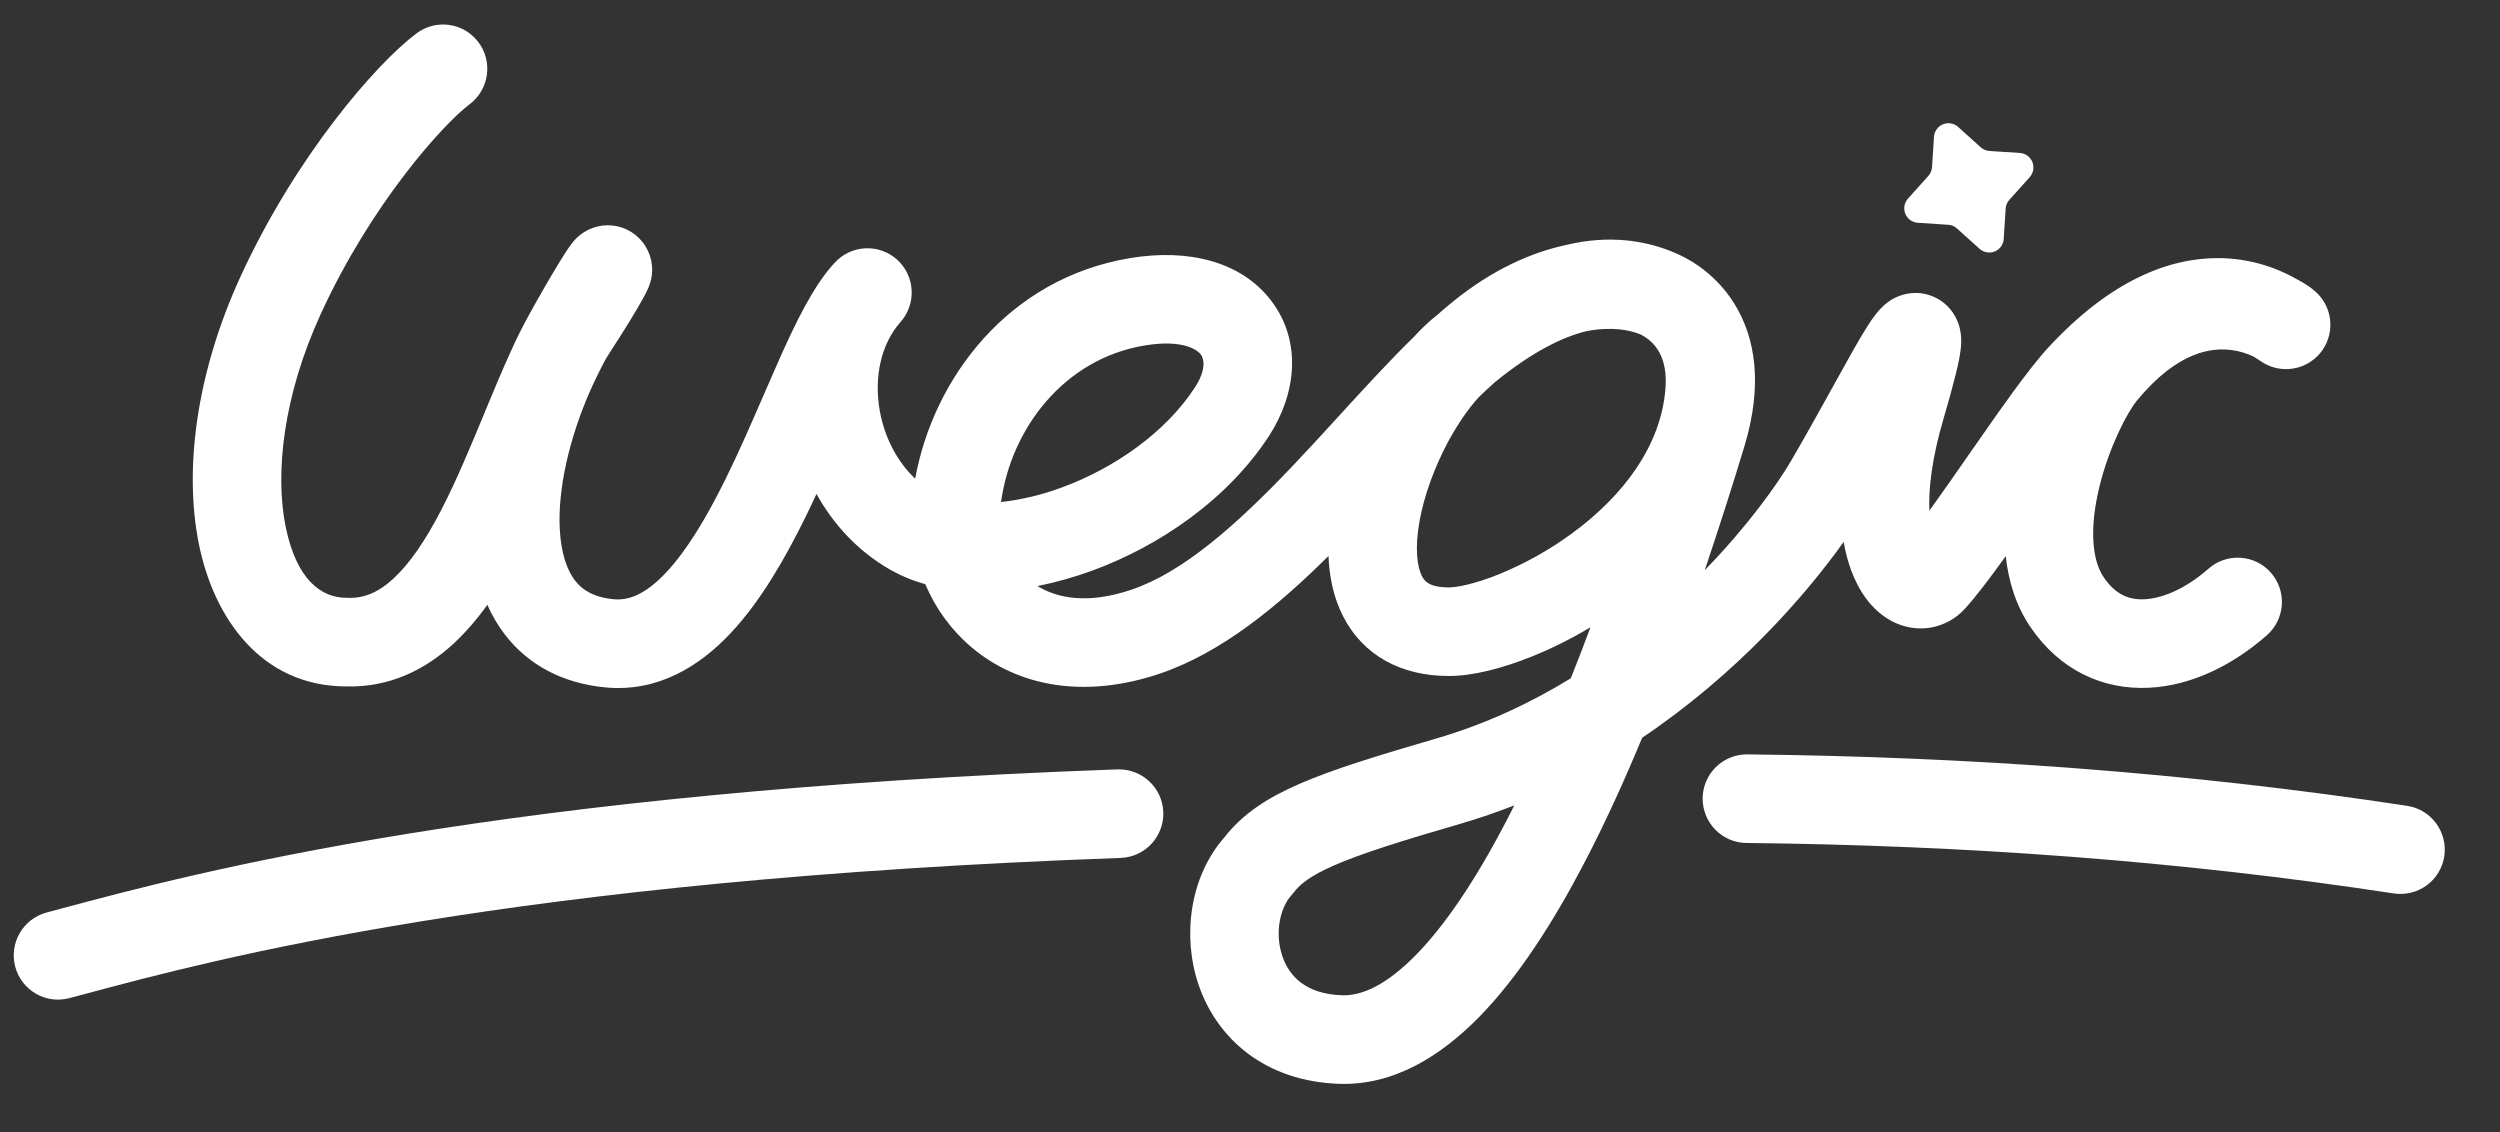 <svg width="53" height="24" viewBox="0 0 53 24" fill="none" xmlns="http://www.w3.org/2000/svg">
<rect x="0" y="0" width="53" height="24" fill="#333333" stroke="none"/>
<path d="M41.001 2.9C41.004 2.843 41.024 2.787 41.058 2.74C41.091 2.693 41.138 2.657 41.191 2.635C41.245 2.613 41.303 2.607 41.36 2.617C41.417 2.627 41.47 2.653 41.513 2.692L41.992 3.123C42.044 3.169 42.109 3.196 42.178 3.201L42.821 3.243C42.879 3.247 42.934 3.267 42.981 3.3C43.028 3.334 43.064 3.38 43.086 3.434C43.108 3.488 43.114 3.546 43.104 3.603C43.094 3.66 43.068 3.713 43.03 3.756L42.599 4.236C42.553 4.287 42.525 4.352 42.52 4.421L42.479 5.066C42.475 5.123 42.455 5.179 42.422 5.226C42.388 5.273 42.342 5.309 42.288 5.331C42.234 5.353 42.176 5.359 42.119 5.349C42.062 5.339 42.009 5.313 41.966 5.274L41.487 4.843C41.436 4.797 41.37 4.769 41.302 4.765L40.658 4.723C40.6 4.719 40.545 4.699 40.498 4.666C40.452 4.632 40.415 4.586 40.393 4.532C40.371 4.479 40.365 4.42 40.375 4.363C40.385 4.306 40.411 4.253 40.45 4.21L40.88 3.73C40.926 3.679 40.954 3.614 40.959 3.545L41.001 2.9Z" fill="white"/>
<path fill-rule="evenodd" clip-rule="evenodd" d="M10.143 0.895C10.217 0.994 10.271 1.106 10.301 1.225C10.332 1.345 10.339 1.469 10.321 1.591C10.304 1.713 10.263 1.831 10.2 1.937C10.137 2.043 10.054 2.136 9.956 2.21C9.398 2.628 7.869 4.32 6.797 6.663C6.003 8.399 5.827 10.031 6.055 11.162C6.287 12.309 6.826 12.673 7.34 12.673L7.375 12.674C7.713 12.686 8.02 12.564 8.347 12.26C8.695 11.938 9.028 11.443 9.36 10.801C9.683 10.175 9.972 9.476 10.269 8.76L10.284 8.722C10.454 8.312 10.628 7.892 10.81 7.492C10.937 7.206 11.075 6.928 11.223 6.661C11.425 6.293 11.635 5.929 11.853 5.569C11.929 5.447 11.993 5.345 12.044 5.27C12.068 5.235 12.099 5.192 12.131 5.151C12.241 5.007 12.39 4.897 12.56 4.834C12.695 4.784 12.84 4.766 12.984 4.781C13.128 4.796 13.266 4.844 13.388 4.921C13.51 4.999 13.613 5.103 13.688 5.227C13.763 5.35 13.809 5.489 13.822 5.633C13.836 5.787 13.807 5.908 13.8 5.938V5.939C13.78 6.02 13.754 6.084 13.745 6.102C13.725 6.149 13.703 6.195 13.679 6.241C13.637 6.32 13.579 6.424 13.507 6.546C13.363 6.791 13.145 7.142 12.848 7.6C12.738 7.802 12.628 8.025 12.518 8.269C12.066 9.293 11.823 10.371 11.867 11.22C11.895 11.736 12.023 12.09 12.191 12.308C12.339 12.5 12.573 12.662 13.013 12.704C13.328 12.733 13.68 12.604 14.116 12.143C14.559 11.674 14.98 10.971 15.392 10.135C15.675 9.56 15.929 8.974 16.179 8.398C16.293 8.134 16.408 7.873 16.522 7.615C16.857 6.867 17.241 6.056 17.695 5.571C17.778 5.48 17.878 5.405 17.989 5.353C18.101 5.3 18.221 5.27 18.345 5.264C18.468 5.258 18.591 5.276 18.706 5.318C18.823 5.359 18.929 5.423 19.02 5.506C19.112 5.589 19.186 5.689 19.238 5.801C19.291 5.912 19.321 6.033 19.327 6.156C19.333 6.279 19.315 6.402 19.273 6.519C19.232 6.635 19.168 6.741 19.085 6.833C18.685 7.289 18.519 7.989 18.654 8.723C18.756 9.281 19.021 9.787 19.402 10.148C19.782 8.047 21.354 5.899 23.969 5.47C25.176 5.271 26.306 5.533 26.948 6.373C27.607 7.236 27.48 8.349 26.908 9.234C26.031 10.586 24.579 11.58 23.135 12.105C22.768 12.238 22.384 12.347 21.994 12.424C22.416 12.684 23.062 12.814 23.985 12.502C25.071 12.136 26.194 11.149 27.388 9.895C27.706 9.561 28.033 9.204 28.363 8.843C28.9 8.256 29.445 7.659 29.975 7.141C30.132 6.967 30.304 6.806 30.488 6.661C30.596 6.565 30.703 6.474 30.809 6.389C31.628 5.726 32.448 5.354 33.204 5.193C33.263 5.179 33.321 5.166 33.38 5.154C34.26 4.983 34.974 5.131 35.513 5.362C36.029 5.583 36.466 5.956 36.765 6.433C37.218 7.158 37.376 8.16 36.981 9.463C36.715 10.343 36.434 11.218 36.14 12.089C37.052 11.15 37.673 10.277 37.967 9.776C38.289 9.226 38.593 8.674 38.864 8.185L38.9 8.12C39.171 7.63 39.422 7.176 39.605 6.892C39.652 6.818 39.705 6.741 39.759 6.672C39.799 6.62 39.894 6.499 40.031 6.4C40.094 6.355 40.264 6.241 40.511 6.216C40.67 6.199 40.831 6.223 40.978 6.285C41.126 6.346 41.256 6.444 41.356 6.568C41.512 6.762 41.551 6.962 41.563 7.04C41.579 7.136 41.579 7.22 41.577 7.275C41.57 7.469 41.519 7.704 41.465 7.923C41.385 8.24 41.298 8.555 41.205 8.868C40.948 9.739 40.884 10.382 40.902 10.827C41.157 10.475 41.45 10.053 41.762 9.605L41.786 9.571C42.36 8.746 42.999 7.826 43.429 7.362C44.731 5.956 45.974 5.461 47.052 5.472C47.621 5.478 48.179 5.629 48.675 5.91L48.7 5.923C48.827 5.99 48.934 6.059 49.013 6.12C49.031 6.134 49.063 6.159 49.098 6.191C49.111 6.202 49.153 6.242 49.198 6.298C49.323 6.454 49.395 6.646 49.403 6.846C49.413 7.078 49.337 7.305 49.189 7.484C49.042 7.663 48.833 7.781 48.603 7.815C48.394 7.847 48.179 7.806 47.995 7.7C47.964 7.682 47.934 7.663 47.905 7.643L47.902 7.641C47.861 7.612 47.818 7.585 47.775 7.559C47.626 7.488 47.466 7.441 47.303 7.42C46.909 7.37 46.181 7.428 45.305 8.49C45.106 8.73 44.724 9.448 44.513 10.296C44.296 11.172 44.343 11.859 44.597 12.236C44.851 12.612 45.144 12.721 45.468 12.704C45.846 12.685 46.337 12.482 46.819 12.057C47.006 11.892 47.25 11.809 47.499 11.825C47.747 11.84 47.979 11.954 48.143 12.141C48.307 12.328 48.391 12.573 48.375 12.821C48.359 13.07 48.245 13.302 48.059 13.466C47.358 14.084 46.48 14.534 45.564 14.58C44.594 14.63 43.669 14.217 43.041 13.287C42.731 12.827 42.578 12.31 42.522 11.789C42.198 12.242 41.892 12.647 41.657 12.904C41.463 13.119 41.201 13.261 40.915 13.308C40.636 13.35 40.352 13.3 40.103 13.166C39.669 12.935 39.4 12.511 39.246 12.095C39.174 11.898 39.12 11.694 39.086 11.488C38.281 12.618 36.833 14.283 34.814 15.64C34.422 16.585 34.009 17.488 33.576 18.315C32.907 19.593 32.166 20.737 31.351 21.567C30.543 22.388 29.55 23.015 28.395 22.977C26.81 22.926 25.795 22.011 25.409 20.875C25.058 19.84 25.227 18.588 25.951 17.759C26.345 17.253 26.864 16.915 27.554 16.615C28.24 16.317 29.175 16.026 30.453 15.655C31.497 15.351 32.449 14.902 33.301 14.38C33.443 14.025 33.582 13.664 33.718 13.298C33.296 13.551 32.873 13.759 32.473 13.919C31.86 14.166 31.23 14.331 30.715 14.331C29.694 14.331 28.896 13.888 28.477 13.072C28.271 12.673 28.181 12.23 28.164 11.787C27.11 12.833 25.907 13.836 24.585 14.282C22.993 14.819 21.586 14.555 20.603 13.728C20.173 13.365 19.835 12.905 19.617 12.386C19.35 12.311 19.094 12.204 18.853 12.066C18.178 11.676 17.664 11.111 17.31 10.472C17.233 10.638 17.155 10.802 17.075 10.964C16.642 11.844 16.122 12.754 15.479 13.434C14.828 14.123 13.947 14.679 12.835 14.573C11.932 14.488 11.203 14.1 10.706 13.456C10.556 13.26 10.43 13.047 10.331 12.822C10.123 13.117 9.885 13.391 9.622 13.639C9.023 14.194 8.26 14.581 7.323 14.552C5.545 14.542 4.534 13.114 4.216 11.533C3.893 9.931 4.171 7.893 5.091 5.881C6.264 3.318 7.971 1.352 8.83 0.707C9.029 0.558 9.279 0.494 9.525 0.529C9.772 0.564 9.994 0.696 10.143 0.895ZM31.346 8.424C31.135 8.657 30.915 8.971 30.71 9.346C30.414 9.895 30.19 10.507 30.092 11.059C29.99 11.637 30.046 12.02 30.145 12.213C30.197 12.313 30.29 12.453 30.715 12.453C30.888 12.453 31.262 12.382 31.774 12.176C32.332 11.948 32.86 11.652 33.344 11.295C34.41 10.508 35.213 9.457 35.307 8.239C35.346 7.744 35.205 7.483 35.093 7.342C35.01 7.237 34.905 7.152 34.785 7.093L34.776 7.089C34.558 6.996 34.153 6.916 33.623 7.023C33.155 7.138 32.515 7.431 31.69 8.104C31.576 8.205 31.462 8.312 31.346 8.424ZM32.104 17.073C31.74 17.216 31.364 17.346 30.977 17.459C29.683 17.834 28.861 18.096 28.301 18.338C27.76 18.573 27.552 18.754 27.424 18.925C27.407 18.947 27.389 18.968 27.371 18.988C27.146 19.237 27.016 19.769 27.186 20.271C27.328 20.687 27.674 21.075 28.456 21.1C28.858 21.113 29.374 20.9 30.013 20.25C30.644 19.608 31.284 18.648 31.915 17.443C31.978 17.322 32.041 17.199 32.104 17.073ZM21.222 10.643C21.657 10.594 22.084 10.492 22.495 10.34C23.647 9.92 24.727 9.147 25.333 8.212C25.608 7.788 25.5 7.57 25.457 7.514C25.397 7.434 25.103 7.186 24.273 7.323C22.548 7.606 21.434 9.096 21.222 10.643Z" fill="white"/>
<path fill-rule="evenodd" clip-rule="evenodd" d="M36.096 16.922C36.099 16.673 36.2 16.435 36.378 16.261C36.556 16.087 36.795 15.991 37.044 15.993C41.696 16.042 46.354 16.37 51.033 17.084C51.279 17.121 51.5 17.255 51.647 17.456C51.794 17.657 51.856 17.908 51.819 18.154C51.781 18.4 51.647 18.621 51.447 18.769C51.246 18.916 50.995 18.978 50.749 18.941C46.17 18.242 41.602 17.919 37.024 17.871C36.901 17.87 36.779 17.844 36.666 17.796C36.553 17.747 36.45 17.677 36.364 17.589C36.278 17.501 36.21 17.397 36.164 17.282C36.118 17.168 36.095 17.045 36.096 16.922ZM24.662 17.216C24.671 17.465 24.58 17.707 24.411 17.89C24.241 18.072 24.006 18.179 23.758 18.188C10.828 18.651 4.56 20.332 1.792 21.075L1.47 21.16C1.351 21.192 1.227 21.2 1.105 21.184C0.983 21.167 0.865 21.127 0.759 21.065C0.652 21.003 0.559 20.921 0.484 20.823C0.409 20.725 0.354 20.613 0.323 20.494C0.291 20.375 0.283 20.251 0.3 20.128C0.316 20.006 0.356 19.888 0.418 19.782C0.48 19.675 0.562 19.581 0.66 19.507C0.758 19.432 0.869 19.377 0.988 19.345L1.302 19.261C4.151 18.498 10.559 16.782 23.691 16.311C23.939 16.303 24.181 16.393 24.363 16.563C24.546 16.732 24.653 16.968 24.662 17.216Z" fill="white"/>
</svg>
